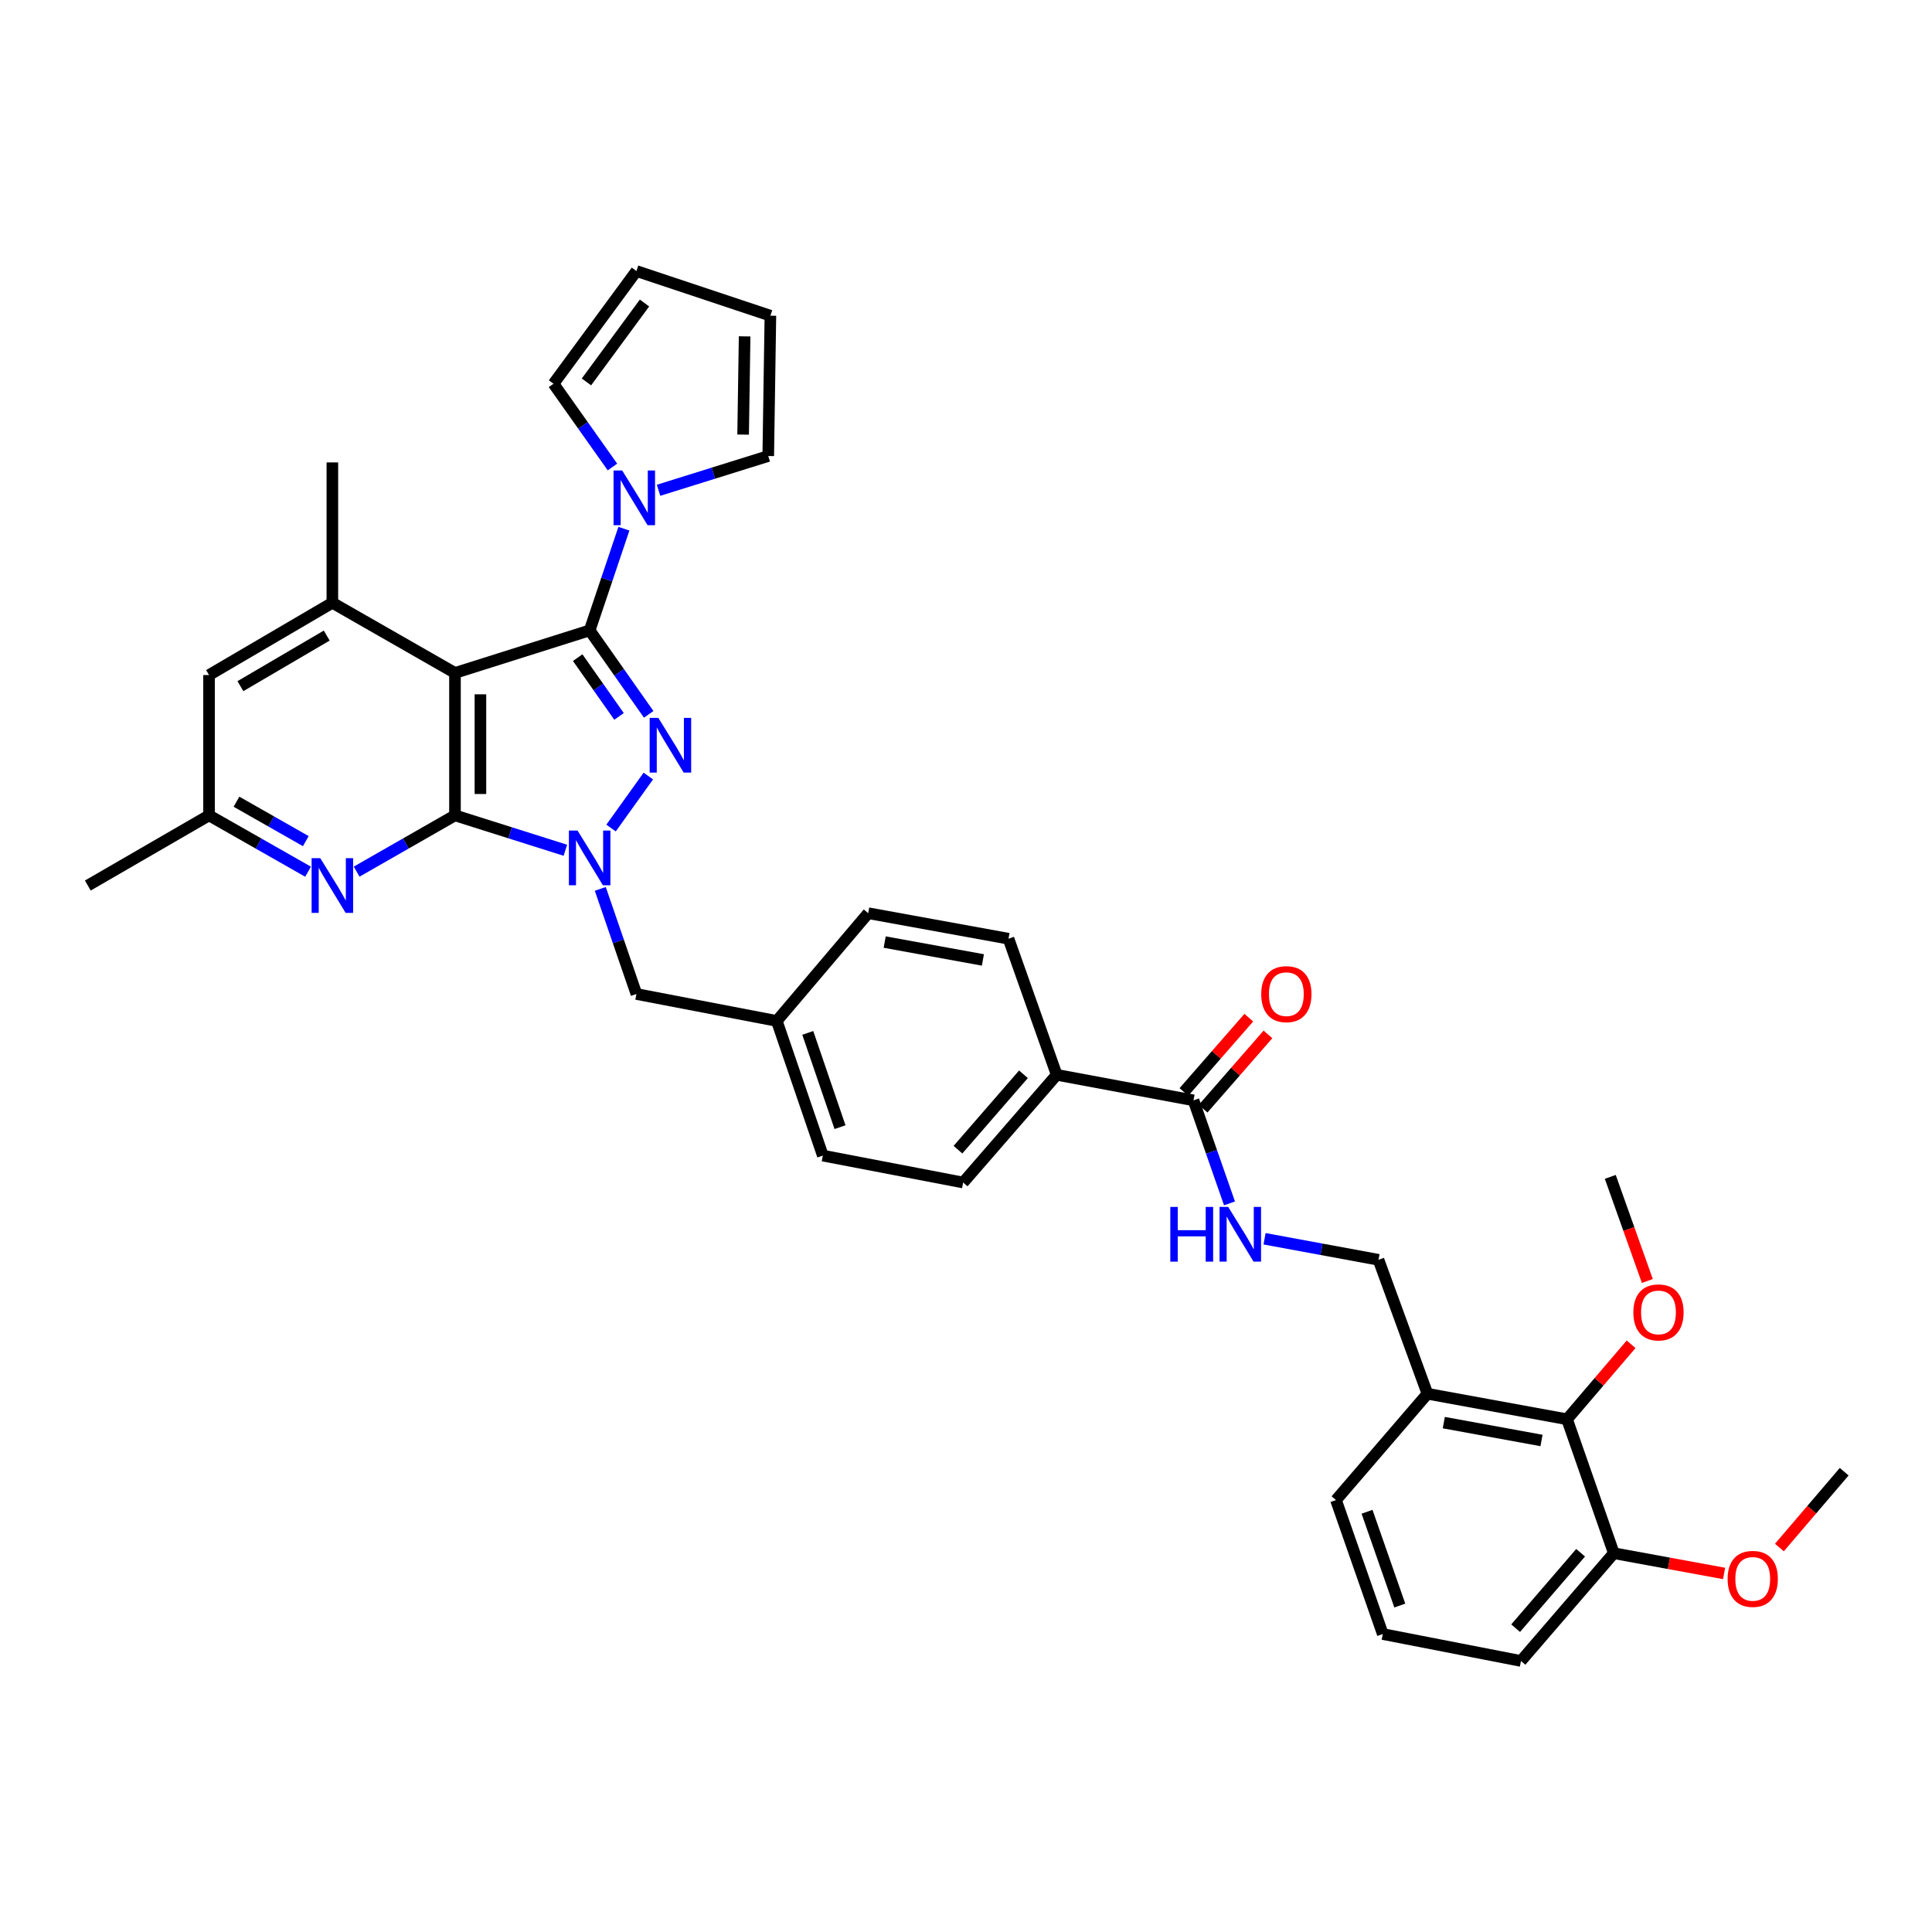 <?xml version='1.0' encoding='iso-8859-1'?>
<svg version='1.1' baseProfile='full'
              xmlns='http://www.w3.org/2000/svg'
                      xmlns:rdkit='http://www.rdkit.org/xml'
                      xmlns:xlink='http://www.w3.org/1999/xlink'
                  xml:space='preserve'
width='1000px' height='1000px' viewBox='0 0 1000 1000'>
<!-- END OF HEADER -->
<rect style='opacity:1.0;fill:#FFFFFF;stroke:none' width='1000' height='1000' x='0' y='0'> </rect>
<path class='bond-1' d='M 305.2,326.292 L 320.483,348.021' style='fill:none;fill-rule:evenodd;stroke:#000000;stroke-width:6px;stroke-linecap:butt;stroke-linejoin:miter;stroke-opacity:1' />
<path class='bond-1' d='M 320.483,348.021 L 335.767,369.75' style='fill:none;fill-rule:evenodd;stroke:#0000FF;stroke-width:6px;stroke-linecap:butt;stroke-linejoin:miter;stroke-opacity:1' />
<path class='bond-1' d='M 299.01,340.39 L 309.708,355.6' style='fill:none;fill-rule:evenodd;stroke:#000000;stroke-width:6px;stroke-linecap:butt;stroke-linejoin:miter;stroke-opacity:1' />
<path class='bond-1' d='M 309.708,355.6 L 320.407,370.81' style='fill:none;fill-rule:evenodd;stroke:#0000FF;stroke-width:6px;stroke-linecap:butt;stroke-linejoin:miter;stroke-opacity:1' />
<path class='bond-2' d='M 305.2,326.292 L 235.497,348.314' style='fill:none;fill-rule:evenodd;stroke:#000000;stroke-width:6px;stroke-linecap:butt;stroke-linejoin:miter;stroke-opacity:1' />
<path class='bond-4' d='M 305.2,326.292 L 314.066,299.975' style='fill:none;fill-rule:evenodd;stroke:#000000;stroke-width:6px;stroke-linecap:butt;stroke-linejoin:miter;stroke-opacity:1' />
<path class='bond-4' d='M 314.066,299.975 L 322.932,273.657' style='fill:none;fill-rule:evenodd;stroke:#0000FF;stroke-width:6px;stroke-linecap:butt;stroke-linejoin:miter;stroke-opacity:1' />
<path class='bond-0' d='M 235.497,422.035 L 235.497,348.314' style='fill:none;fill-rule:evenodd;stroke:#000000;stroke-width:6px;stroke-linecap:butt;stroke-linejoin:miter;stroke-opacity:1' />
<path class='bond-0' d='M 248.671,410.977 L 248.671,359.372' style='fill:none;fill-rule:evenodd;stroke:#000000;stroke-width:6px;stroke-linecap:butt;stroke-linejoin:miter;stroke-opacity:1' />
<path class='bond-5' d='M 235.497,422.035 L 210.048,436.597' style='fill:none;fill-rule:evenodd;stroke:#000000;stroke-width:6px;stroke-linecap:butt;stroke-linejoin:miter;stroke-opacity:1' />
<path class='bond-5' d='M 210.048,436.597 L 184.598,451.158' style='fill:none;fill-rule:evenodd;stroke:#0000FF;stroke-width:6px;stroke-linecap:butt;stroke-linejoin:miter;stroke-opacity:1' />
<path class='bond-36' d='M 235.497,422.035 L 264.065,431.063' style='fill:none;fill-rule:evenodd;stroke:#000000;stroke-width:6px;stroke-linecap:butt;stroke-linejoin:miter;stroke-opacity:1' />
<path class='bond-36' d='M 264.065,431.063 L 292.633,440.092' style='fill:none;fill-rule:evenodd;stroke:#0000FF;stroke-width:6px;stroke-linecap:butt;stroke-linejoin:miter;stroke-opacity:1' />
<path class='bond-3' d='M 335.571,401.681 L 316.281,428.6' style='fill:none;fill-rule:evenodd;stroke:#0000FF;stroke-width:6px;stroke-linecap:butt;stroke-linejoin:miter;stroke-opacity:1' />
<path class='bond-6' d='M 235.497,348.314 L 172.03,311.992' style='fill:none;fill-rule:evenodd;stroke:#000000;stroke-width:6px;stroke-linecap:butt;stroke-linejoin:miter;stroke-opacity:1' />
<path class='bond-10' d='M 310.709,460.086 L 320.063,487.288' style='fill:none;fill-rule:evenodd;stroke:#0000FF;stroke-width:6px;stroke-linecap:butt;stroke-linejoin:miter;stroke-opacity:1' />
<path class='bond-10' d='M 320.063,487.288 L 329.417,514.491' style='fill:none;fill-rule:evenodd;stroke:#000000;stroke-width:6px;stroke-linecap:butt;stroke-linejoin:miter;stroke-opacity:1' />
<path class='bond-15' d='M 317.005,241.718 L 301.749,220.172' style='fill:none;fill-rule:evenodd;stroke:#0000FF;stroke-width:6px;stroke-linecap:butt;stroke-linejoin:miter;stroke-opacity:1' />
<path class='bond-15' d='M 301.749,220.172 L 286.494,198.626' style='fill:none;fill-rule:evenodd;stroke:#000000;stroke-width:6px;stroke-linecap:butt;stroke-linejoin:miter;stroke-opacity:1' />
<path class='bond-16' d='M 340.868,253.767 L 369.255,244.903' style='fill:none;fill-rule:evenodd;stroke:#0000FF;stroke-width:6px;stroke-linecap:butt;stroke-linejoin:miter;stroke-opacity:1' />
<path class='bond-16' d='M 369.255,244.903 L 397.642,236.039' style='fill:none;fill-rule:evenodd;stroke:#000000;stroke-width:6px;stroke-linecap:butt;stroke-linejoin:miter;stroke-opacity:1' />
<path class='bond-38' d='M 159.454,451.195 L 133.826,436.615' style='fill:none;fill-rule:evenodd;stroke:#0000FF;stroke-width:6px;stroke-linecap:butt;stroke-linejoin:miter;stroke-opacity:1' />
<path class='bond-38' d='M 133.826,436.615 L 108.197,422.035' style='fill:none;fill-rule:evenodd;stroke:#000000;stroke-width:6px;stroke-linecap:butt;stroke-linejoin:miter;stroke-opacity:1' />
<path class='bond-38' d='M 158.28,435.371 L 140.34,425.165' style='fill:none;fill-rule:evenodd;stroke:#0000FF;stroke-width:6px;stroke-linecap:butt;stroke-linejoin:miter;stroke-opacity:1' />
<path class='bond-38' d='M 140.34,425.165 L 122.4,414.958' style='fill:none;fill-rule:evenodd;stroke:#000000;stroke-width:6px;stroke-linecap:butt;stroke-linejoin:miter;stroke-opacity:1' />
<path class='bond-12' d='M 172.03,311.992 L 108.197,349.405' style='fill:none;fill-rule:evenodd;stroke:#000000;stroke-width:6px;stroke-linecap:butt;stroke-linejoin:miter;stroke-opacity:1' />
<path class='bond-12' d='M 169.117,328.969 L 124.433,355.158' style='fill:none;fill-rule:evenodd;stroke:#000000;stroke-width:6px;stroke-linecap:butt;stroke-linejoin:miter;stroke-opacity:1' />
<path class='bond-29' d='M 172.03,311.992 L 172.03,239.347' style='fill:none;fill-rule:evenodd;stroke:#000000;stroke-width:6px;stroke-linecap:butt;stroke-linejoin:miter;stroke-opacity:1' />
<path class='bond-7' d='M 617.757,569.534 L 546.949,556.324' style='fill:none;fill-rule:evenodd;stroke:#000000;stroke-width:6px;stroke-linecap:butt;stroke-linejoin:miter;stroke-opacity:1' />
<path class='bond-8' d='M 617.757,569.534 L 627.072,596.201' style='fill:none;fill-rule:evenodd;stroke:#000000;stroke-width:6px;stroke-linecap:butt;stroke-linejoin:miter;stroke-opacity:1' />
<path class='bond-8' d='M 627.072,596.201 L 636.387,622.868' style='fill:none;fill-rule:evenodd;stroke:#0000FF;stroke-width:6px;stroke-linecap:butt;stroke-linejoin:miter;stroke-opacity:1' />
<path class='bond-18' d='M 622.719,573.866 L 639.505,554.638' style='fill:none;fill-rule:evenodd;stroke:#000000;stroke-width:6px;stroke-linecap:butt;stroke-linejoin:miter;stroke-opacity:1' />
<path class='bond-18' d='M 639.505,554.638 L 656.292,535.409' style='fill:none;fill-rule:evenodd;stroke:#FF0000;stroke-width:6px;stroke-linecap:butt;stroke-linejoin:miter;stroke-opacity:1' />
<path class='bond-18' d='M 612.795,565.202 L 629.582,545.974' style='fill:none;fill-rule:evenodd;stroke:#000000;stroke-width:6px;stroke-linecap:butt;stroke-linejoin:miter;stroke-opacity:1' />
<path class='bond-18' d='M 629.582,545.974 L 646.368,526.746' style='fill:none;fill-rule:evenodd;stroke:#FF0000;stroke-width:6px;stroke-linecap:butt;stroke-linejoin:miter;stroke-opacity:1' />
<path class='bond-17' d='M 654.533,641.183 L 684.02,646.628' style='fill:none;fill-rule:evenodd;stroke:#0000FF;stroke-width:6px;stroke-linecap:butt;stroke-linejoin:miter;stroke-opacity:1' />
<path class='bond-17' d='M 684.02,646.628 L 713.506,652.074' style='fill:none;fill-rule:evenodd;stroke:#000000;stroke-width:6px;stroke-linecap:butt;stroke-linejoin:miter;stroke-opacity:1' />
<path class='bond-9' d='M 811.093,734.613 L 738.836,721.403' style='fill:none;fill-rule:evenodd;stroke:#000000;stroke-width:6px;stroke-linecap:butt;stroke-linejoin:miter;stroke-opacity:1' />
<path class='bond-9' d='M 797.885,745.591 L 747.306,736.343' style='fill:none;fill-rule:evenodd;stroke:#000000;stroke-width:6px;stroke-linecap:butt;stroke-linejoin:miter;stroke-opacity:1' />
<path class='bond-19' d='M 811.093,734.613 L 835.31,803.935' style='fill:none;fill-rule:evenodd;stroke:#000000;stroke-width:6px;stroke-linecap:butt;stroke-linejoin:miter;stroke-opacity:1' />
<path class='bond-25' d='M 811.093,734.613 L 827.674,715.207' style='fill:none;fill-rule:evenodd;stroke:#000000;stroke-width:6px;stroke-linecap:butt;stroke-linejoin:miter;stroke-opacity:1' />
<path class='bond-25' d='M 827.674,715.207 L 844.255,695.8' style='fill:none;fill-rule:evenodd;stroke:#FF0000;stroke-width:6px;stroke-linecap:butt;stroke-linejoin:miter;stroke-opacity:1' />
<path class='bond-24' d='M 329.417,514.491 L 402.062,528.44' style='fill:none;fill-rule:evenodd;stroke:#000000;stroke-width:6px;stroke-linecap:butt;stroke-linejoin:miter;stroke-opacity:1' />
<path class='bond-11' d='M 738.836,721.403 L 713.506,652.074' style='fill:none;fill-rule:evenodd;stroke:#000000;stroke-width:6px;stroke-linecap:butt;stroke-linejoin:miter;stroke-opacity:1' />
<path class='bond-30' d='M 738.836,721.403 L 691.507,776.432' style='fill:none;fill-rule:evenodd;stroke:#000000;stroke-width:6px;stroke-linecap:butt;stroke-linejoin:miter;stroke-opacity:1' />
<path class='bond-13' d='M 108.197,349.405 L 108.197,422.035' style='fill:none;fill-rule:evenodd;stroke:#000000;stroke-width:6px;stroke-linecap:butt;stroke-linejoin:miter;stroke-opacity:1' />
<path class='bond-33' d='M 108.197,422.035 L 45.455,458.35' style='fill:none;fill-rule:evenodd;stroke:#000000;stroke-width:6px;stroke-linecap:butt;stroke-linejoin:miter;stroke-opacity:1' />
<path class='bond-14' d='M 546.949,556.324 L 498.522,612.07' style='fill:none;fill-rule:evenodd;stroke:#000000;stroke-width:6px;stroke-linecap:butt;stroke-linejoin:miter;stroke-opacity:1' />
<path class='bond-14' d='M 529.74,556.047 L 495.841,595.069' style='fill:none;fill-rule:evenodd;stroke:#000000;stroke-width:6px;stroke-linecap:butt;stroke-linejoin:miter;stroke-opacity:1' />
<path class='bond-39' d='M 546.949,556.324 L 522,485.882' style='fill:none;fill-rule:evenodd;stroke:#000000;stroke-width:6px;stroke-linecap:butt;stroke-linejoin:miter;stroke-opacity:1' />
<path class='bond-21' d='M 286.494,198.626 L 329.417,140.289' style='fill:none;fill-rule:evenodd;stroke:#000000;stroke-width:6px;stroke-linecap:butt;stroke-linejoin:miter;stroke-opacity:1' />
<path class='bond-21' d='M 303.543,197.683 L 333.59,156.847' style='fill:none;fill-rule:evenodd;stroke:#000000;stroke-width:6px;stroke-linecap:butt;stroke-linejoin:miter;stroke-opacity:1' />
<path class='bond-20' d='M 397.642,236.039 L 398.754,163.409' style='fill:none;fill-rule:evenodd;stroke:#000000;stroke-width:6px;stroke-linecap:butt;stroke-linejoin:miter;stroke-opacity:1' />
<path class='bond-20' d='M 384.637,224.943 L 385.415,174.102' style='fill:none;fill-rule:evenodd;stroke:#000000;stroke-width:6px;stroke-linecap:butt;stroke-linejoin:miter;stroke-opacity:1' />
<path class='bond-28' d='M 835.31,803.935 L 863.849,809.178' style='fill:none;fill-rule:evenodd;stroke:#000000;stroke-width:6px;stroke-linecap:butt;stroke-linejoin:miter;stroke-opacity:1' />
<path class='bond-28' d='M 863.849,809.178 L 892.388,814.421' style='fill:none;fill-rule:evenodd;stroke:#FF0000;stroke-width:6px;stroke-linecap:butt;stroke-linejoin:miter;stroke-opacity:1' />
<path class='bond-40' d='M 835.31,803.935 L 787.256,859.711' style='fill:none;fill-rule:evenodd;stroke:#000000;stroke-width:6px;stroke-linecap:butt;stroke-linejoin:miter;stroke-opacity:1' />
<path class='bond-40' d='M 818.122,803.703 L 784.484,842.746' style='fill:none;fill-rule:evenodd;stroke:#000000;stroke-width:6px;stroke-linecap:butt;stroke-linejoin:miter;stroke-opacity:1' />
<path class='bond-37' d='M 398.754,163.409 L 329.417,140.289' style='fill:none;fill-rule:evenodd;stroke:#000000;stroke-width:6px;stroke-linecap:butt;stroke-linejoin:miter;stroke-opacity:1' />
<path class='bond-22' d='M 498.522,612.07 L 425.899,598.136' style='fill:none;fill-rule:evenodd;stroke:#000000;stroke-width:6px;stroke-linecap:butt;stroke-linejoin:miter;stroke-opacity:1' />
<path class='bond-23' d='M 522,485.882 L 449.377,472.672' style='fill:none;fill-rule:evenodd;stroke:#000000;stroke-width:6px;stroke-linecap:butt;stroke-linejoin:miter;stroke-opacity:1' />
<path class='bond-23' d='M 508.749,496.862 L 457.913,487.615' style='fill:none;fill-rule:evenodd;stroke:#000000;stroke-width:6px;stroke-linecap:butt;stroke-linejoin:miter;stroke-opacity:1' />
<path class='bond-26' d='M 402.062,528.44 L 449.377,472.672' style='fill:none;fill-rule:evenodd;stroke:#000000;stroke-width:6px;stroke-linecap:butt;stroke-linejoin:miter;stroke-opacity:1' />
<path class='bond-27' d='M 402.062,528.44 L 425.899,598.136' style='fill:none;fill-rule:evenodd;stroke:#000000;stroke-width:6px;stroke-linecap:butt;stroke-linejoin:miter;stroke-opacity:1' />
<path class='bond-27' d='M 418.102,534.631 L 434.788,583.418' style='fill:none;fill-rule:evenodd;stroke:#000000;stroke-width:6px;stroke-linecap:butt;stroke-linejoin:miter;stroke-opacity:1' />
<path class='bond-34' d='M 852.663,663.039 L 843.072,636.095' style='fill:none;fill-rule:evenodd;stroke:#FF0000;stroke-width:6px;stroke-linecap:butt;stroke-linejoin:miter;stroke-opacity:1' />
<path class='bond-34' d='M 843.072,636.095 L 833.481,609.15' style='fill:none;fill-rule:evenodd;stroke:#000000;stroke-width:6px;stroke-linecap:butt;stroke-linejoin:miter;stroke-opacity:1' />
<path class='bond-35' d='M 921.009,801.004 L 937.777,781.381' style='fill:none;fill-rule:evenodd;stroke:#FF0000;stroke-width:6px;stroke-linecap:butt;stroke-linejoin:miter;stroke-opacity:1' />
<path class='bond-35' d='M 937.777,781.381 L 954.545,761.758' style='fill:none;fill-rule:evenodd;stroke:#000000;stroke-width:6px;stroke-linecap:butt;stroke-linejoin:miter;stroke-opacity:1' />
<path class='bond-31' d='M 691.507,776.432 L 715.724,845.776' style='fill:none;fill-rule:evenodd;stroke:#000000;stroke-width:6px;stroke-linecap:butt;stroke-linejoin:miter;stroke-opacity:1' />
<path class='bond-31' d='M 707.576,782.49 L 724.528,831.031' style='fill:none;fill-rule:evenodd;stroke:#000000;stroke-width:6px;stroke-linecap:butt;stroke-linejoin:miter;stroke-opacity:1' />
<path class='bond-32' d='M 715.724,845.776 L 787.256,859.711' style='fill:none;fill-rule:evenodd;stroke:#000000;stroke-width:6px;stroke-linecap:butt;stroke-linejoin:miter;stroke-opacity:1' />
<path  class='atom-2' d='M 340.744 371.567
L 350.024 386.567
Q 350.944 388.047, 352.424 390.727
Q 353.904 393.407, 353.984 393.567
L 353.984 371.567
L 357.744 371.567
L 357.744 399.887
L 353.864 399.887
L 343.904 383.487
Q 342.744 381.567, 341.504 379.367
Q 340.304 377.167, 339.944 376.487
L 339.944 399.887
L 336.264 399.887
L 336.264 371.567
L 340.744 371.567
' fill='#0000FF'/>
<path  class='atom-4' d='M 298.94 429.904
L 308.22 444.904
Q 309.14 446.384, 310.62 449.064
Q 312.1 451.744, 312.18 451.904
L 312.18 429.904
L 315.94 429.904
L 315.94 458.224
L 312.06 458.224
L 302.1 441.824
Q 300.94 439.904, 299.7 437.704
Q 298.5 435.504, 298.14 434.824
L 298.14 458.224
L 294.46 458.224
L 294.46 429.904
L 298.94 429.904
' fill='#0000FF'/>
<path  class='atom-5' d='M 322.052 243.527
L 331.332 258.527
Q 332.252 260.007, 333.732 262.687
Q 335.212 265.367, 335.292 265.527
L 335.292 243.527
L 339.052 243.527
L 339.052 271.847
L 335.172 271.847
L 325.212 255.447
Q 324.052 253.527, 322.812 251.327
Q 321.612 249.127, 321.252 248.447
L 321.252 271.847
L 317.572 271.847
L 317.572 243.527
L 322.052 243.527
' fill='#0000FF'/>
<path  class='atom-6' d='M 165.77 444.19
L 175.05 459.19
Q 175.97 460.67, 177.45 463.35
Q 178.93 466.03, 179.01 466.19
L 179.01 444.19
L 182.77 444.19
L 182.77 472.51
L 178.89 472.51
L 168.93 456.11
Q 167.77 454.19, 166.53 451.99
Q 165.33 449.79, 164.97 449.11
L 164.97 472.51
L 161.29 472.51
L 161.29 444.19
L 165.77 444.19
' fill='#0000FF'/>
<path  class='atom-9' d='M 605.754 624.704
L 609.594 624.704
L 609.594 636.744
L 624.074 636.744
L 624.074 624.704
L 627.914 624.704
L 627.914 653.024
L 624.074 653.024
L 624.074 639.944
L 609.594 639.944
L 609.594 653.024
L 605.754 653.024
L 605.754 624.704
' fill='#0000FF'/>
<path  class='atom-9' d='M 635.714 624.704
L 644.994 639.704
Q 645.914 641.184, 647.394 643.864
Q 648.874 646.544, 648.954 646.704
L 648.954 624.704
L 652.714 624.704
L 652.714 653.024
L 648.834 653.024
L 638.874 636.624
Q 637.714 634.704, 636.474 632.504
Q 635.274 630.304, 634.914 629.624
L 634.914 653.024
L 631.234 653.024
L 631.234 624.704
L 635.714 624.704
' fill='#0000FF'/>
<path  class='atom-19' d='M 652.811 514.571
Q 652.811 507.771, 656.171 503.971
Q 659.531 500.171, 665.811 500.171
Q 672.091 500.171, 675.451 503.971
Q 678.811 507.771, 678.811 514.571
Q 678.811 521.451, 675.411 525.371
Q 672.011 529.251, 665.811 529.251
Q 659.571 529.251, 656.171 525.371
Q 652.811 521.491, 652.811 514.571
M 665.811 526.051
Q 670.131 526.051, 672.451 523.171
Q 674.811 520.251, 674.811 514.571
Q 674.811 509.011, 672.451 506.211
Q 670.131 503.371, 665.811 503.371
Q 661.491 503.371, 659.131 506.171
Q 656.811 508.971, 656.811 514.571
Q 656.811 520.291, 659.131 523.171
Q 661.491 526.051, 665.811 526.051
' fill='#FF0000'/>
<path  class='atom-26' d='M 845.423 679.299
Q 845.423 672.499, 848.783 668.699
Q 852.143 664.899, 858.423 664.899
Q 864.703 664.899, 868.063 668.699
Q 871.423 672.499, 871.423 679.299
Q 871.423 686.179, 868.023 690.099
Q 864.623 693.979, 858.423 693.979
Q 852.183 693.979, 848.783 690.099
Q 845.423 686.219, 845.423 679.299
M 858.423 690.779
Q 862.743 690.779, 865.063 687.899
Q 867.423 684.979, 867.423 679.299
Q 867.423 673.739, 865.063 670.939
Q 862.743 668.099, 858.423 668.099
Q 854.103 668.099, 851.743 670.899
Q 849.423 673.699, 849.423 679.299
Q 849.423 685.019, 851.743 687.899
Q 854.103 690.779, 858.423 690.779
' fill='#FF0000'/>
<path  class='atom-29' d='M 894.216 817.226
Q 894.216 810.426, 897.576 806.626
Q 900.936 802.826, 907.216 802.826
Q 913.496 802.826, 916.856 806.626
Q 920.216 810.426, 920.216 817.226
Q 920.216 824.106, 916.816 828.026
Q 913.416 831.906, 907.216 831.906
Q 900.976 831.906, 897.576 828.026
Q 894.216 824.146, 894.216 817.226
M 907.216 828.706
Q 911.536 828.706, 913.856 825.826
Q 916.216 822.906, 916.216 817.226
Q 916.216 811.666, 913.856 808.866
Q 911.536 806.026, 907.216 806.026
Q 902.896 806.026, 900.536 808.826
Q 898.216 811.626, 898.216 817.226
Q 898.216 822.946, 900.536 825.826
Q 902.896 828.706, 907.216 828.706
' fill='#FF0000'/>
</svg>
